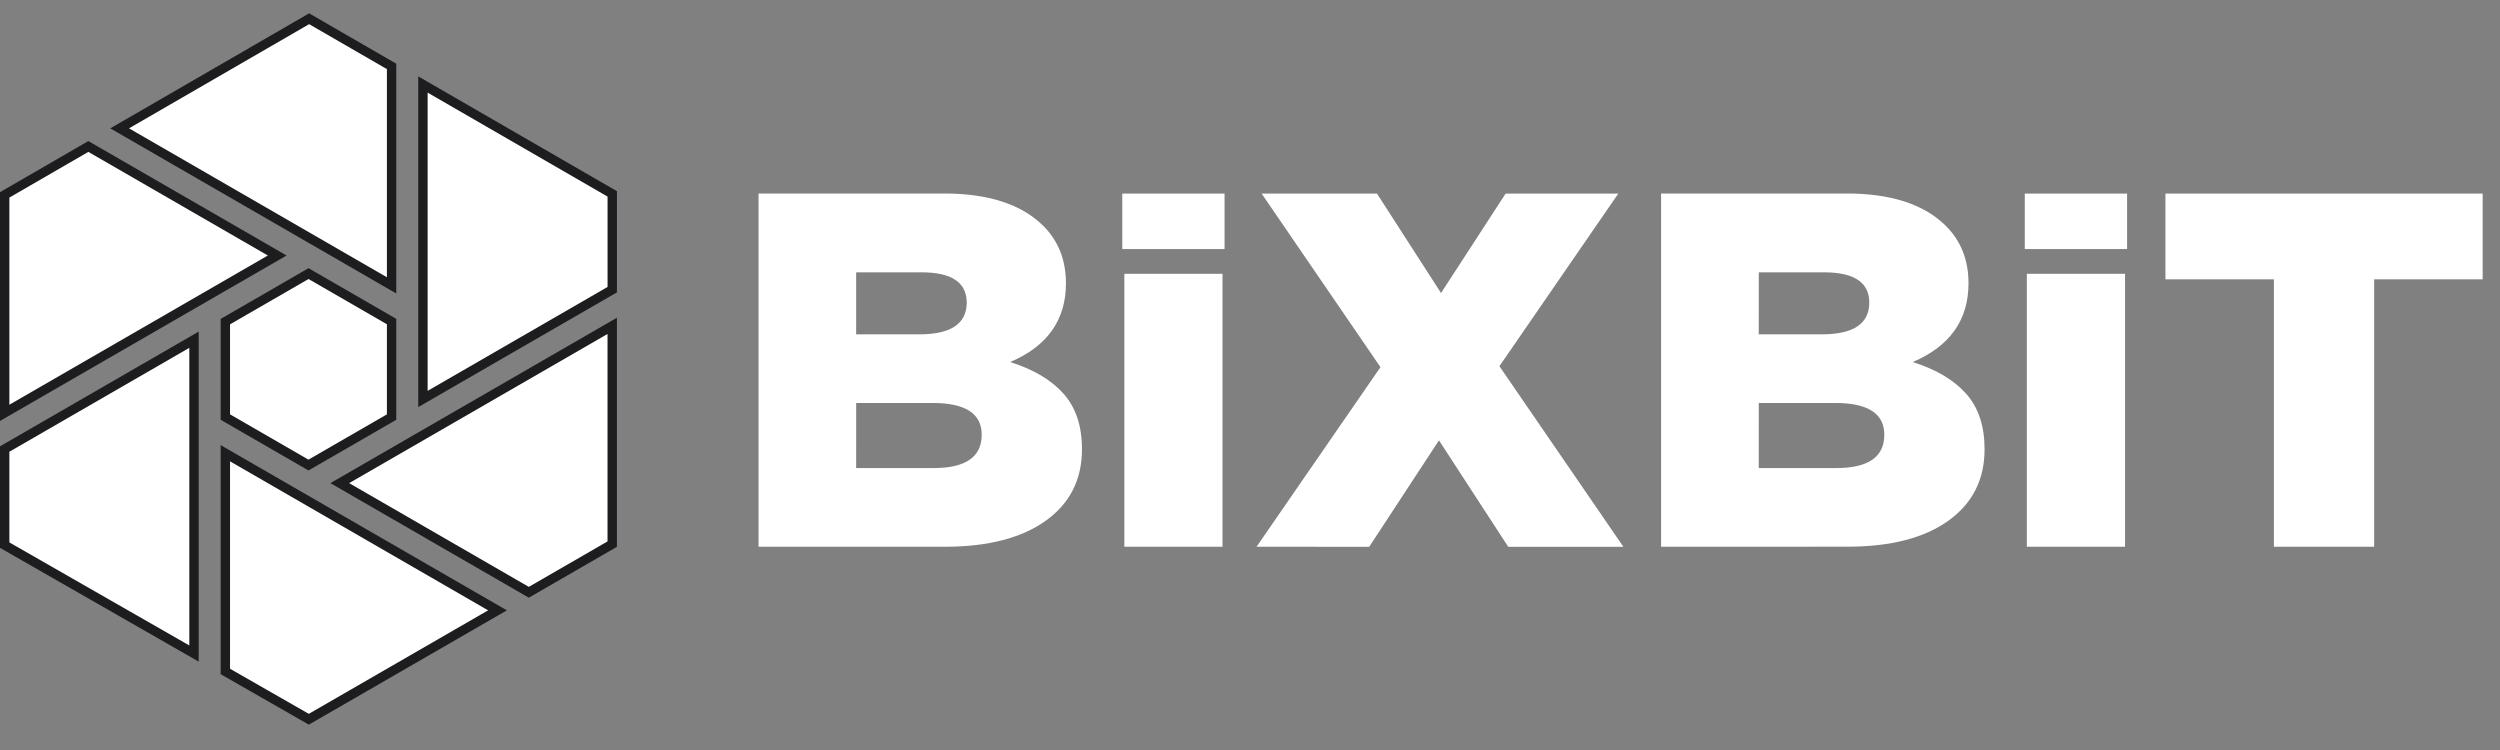 <svg width="80" height="24" viewBox="0 0 80 24" fill="none" xmlns="http://www.w3.org/2000/svg">
<rect x="0" y="0" width="80" height="24" fill="#808080" stroke="none"/>
<path d="M3.829 4.107L9.892 0.6L12.531 2.125V9.132L3.829 4.107Z" fill="white" stroke="#1D1D1F" stroke-width="0.3"/>
<path d="M0.15 13.211V6.236L2.827 4.687L8.871 8.176L0.15 13.211Z" fill="white" stroke="#1D1D1F" stroke-width="0.3"/>
<path d="M6.208 20.913L0.15 17.444V14.369L6.208 10.871V20.913Z" fill="white" stroke="#1D1D1F" stroke-width="0.3"/>
<path d="M15.92 19.531L9.882 23.016L7.211 21.487V14.503L15.92 19.531Z" fill="white" stroke="#1D1D1F" stroke-width="0.3"/>
<path d="M19.591 17.412L16.922 18.953L10.873 15.46L19.591 10.427V17.412Z" fill="white" stroke="#1D1D1F" stroke-width="0.3"/>
<path d="M19.592 6.204V9.269L13.534 12.767V2.704L19.592 6.204Z" fill="white" stroke="#1D1D1F" stroke-width="0.3"/>
<path d="M9.873 8.755L12.531 10.29V13.346L9.871 14.882L7.211 13.346V10.292L9.873 8.755Z" fill="white" stroke="#1D1D1F" stroke-width="0.3"/>
<path d="M24.273 17.496V6.192H30.208C31.618 6.192 32.671 6.531 33.366 7.209C33.862 7.694 34.11 8.313 34.11 9.066C34.11 10.239 33.515 11.079 32.325 11.585C33.074 11.821 33.645 12.16 34.036 12.602C34.428 13.043 34.624 13.635 34.623 14.377C34.623 15.347 34.238 16.108 33.466 16.662C32.694 17.215 31.62 17.494 30.242 17.496H24.273ZM27.397 14.978H29.877C30.902 14.978 31.414 14.622 31.415 13.912C31.415 13.234 30.891 12.895 29.844 12.895H27.398L27.397 14.978ZM27.397 10.699H29.415C30.428 10.699 30.935 10.36 30.935 9.682C30.935 9.037 30.45 8.714 29.481 8.714H27.397V10.699ZM35.979 17.496V8.762H39.12V17.496H35.979ZM35.913 7.971V6.195H39.186V7.971H35.913ZM40.209 17.496L44.175 11.749L40.373 6.196H44.064L46.113 9.377L48.179 6.196H51.785L47.981 11.718L51.948 17.497H48.263L46.047 14.091L43.815 17.497L40.209 17.496ZM53.155 17.496V6.192H59.09C60.5 6.192 61.553 6.531 62.248 7.209C62.744 7.694 62.992 8.313 62.992 9.066C62.992 10.239 62.397 11.079 61.207 11.585C61.956 11.821 62.527 12.16 62.919 12.602C63.311 13.043 63.506 13.635 63.506 14.377C63.506 15.347 63.12 16.108 62.349 16.662C61.578 17.215 60.503 17.493 59.124 17.494L53.155 17.496ZM56.28 14.978H58.76C59.785 14.978 60.298 14.622 60.298 13.912C60.298 13.234 59.774 12.895 58.727 12.895H56.281L56.28 14.978ZM56.28 10.699H58.297C59.31 10.699 59.817 10.36 59.817 9.682C59.817 9.037 59.333 8.714 58.363 8.714H56.282L56.28 10.699ZM64.859 17.496V8.762H68.001V17.496H64.859ZM64.793 7.971V6.195H68.067V7.971H64.793ZM72.765 17.496V8.939H69.294V6.195H79.445V8.939H75.973V17.496H72.765Z" fill="white"/>
</svg>
